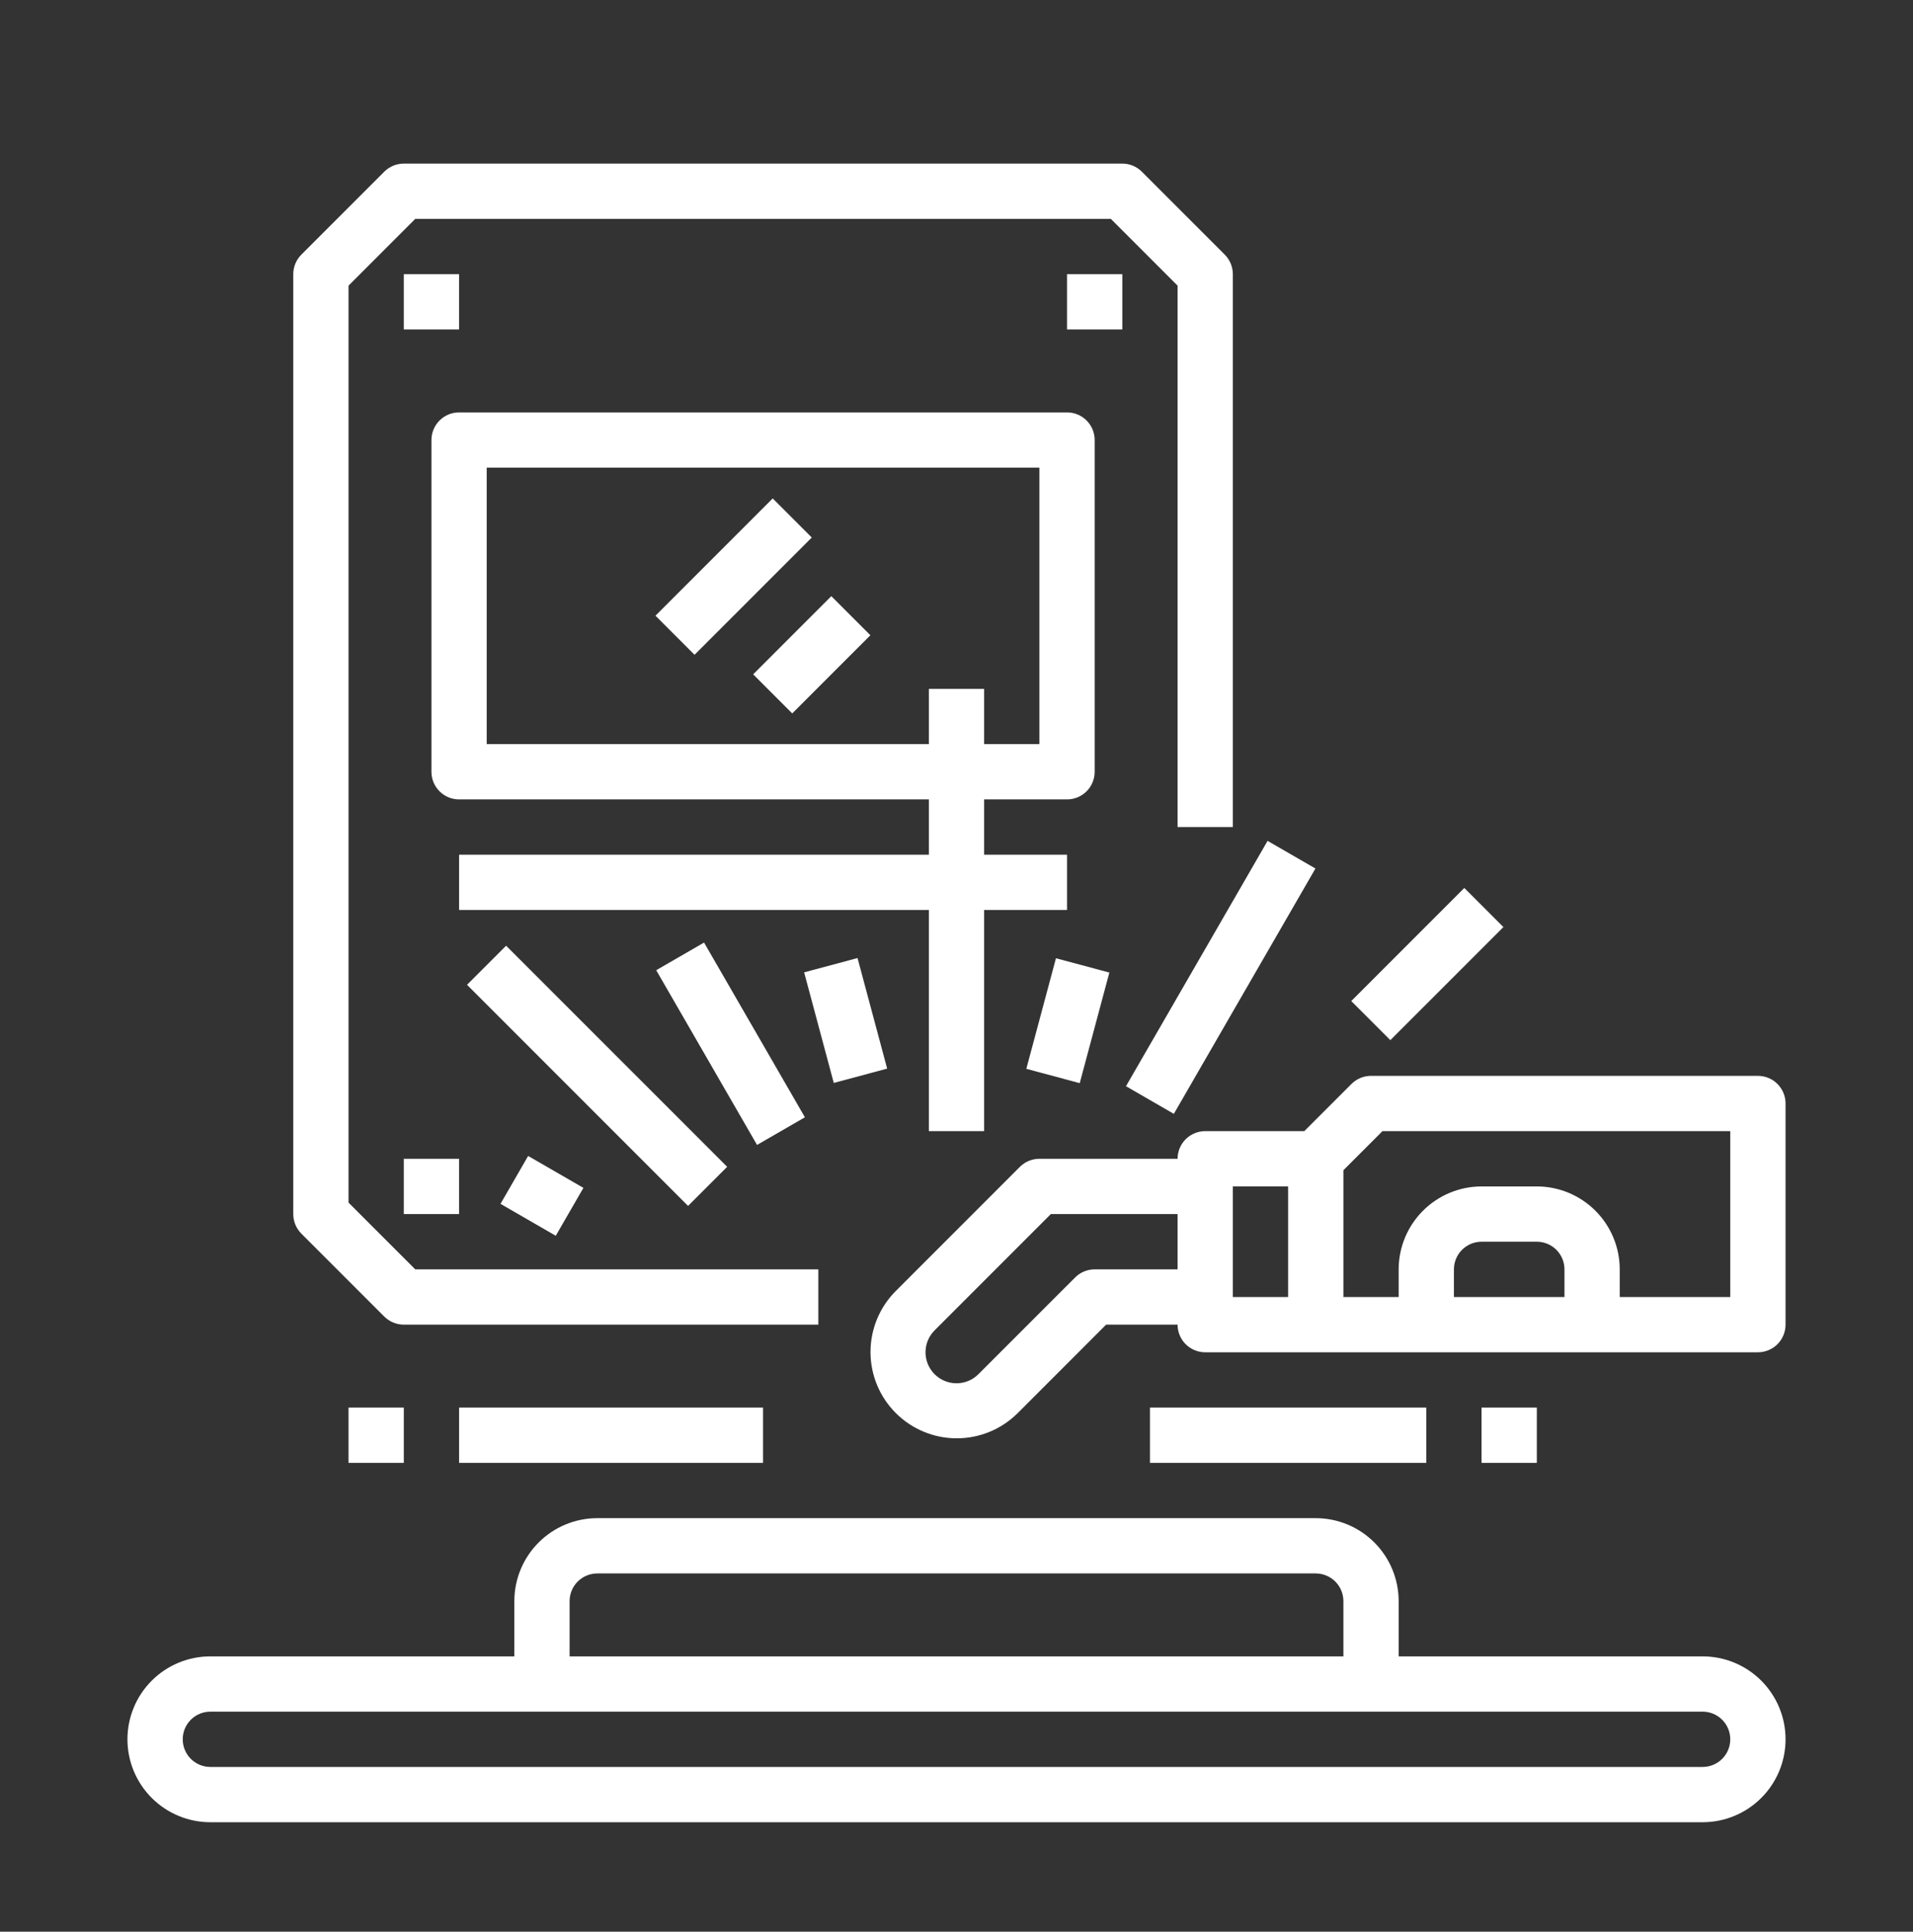 <?xml version="1.0" encoding="UTF-8"?>
<svg xmlns="http://www.w3.org/2000/svg" width="106" height="107" viewBox="0 0 106 107" fill="none">
  <rect x="0" y="0" width="106" height="107" fill="#333333" stroke="none"/>
  <mask id="mask0_29_54" style="mask-type:alpha" maskUnits="userSpaceOnUse" x="0" y="0" width="106" height="107">
    <rect width="106" height="107" fill="white"></rect>
  </mask>
  <g mask="url(#mask0_29_54)">
</g>
  <path d="M94.344 91.75H77.5V88.687C77.499 87.469 77.014 86.302 76.153 85.441C75.292 84.579 74.124 84.095 72.906 84.094H33.094C31.876 84.095 30.708 84.579 29.847 85.441C28.986 86.302 28.501 87.469 28.5 88.687V91.75H11.656C10.438 91.75 9.269 92.234 8.408 93.095C7.546 93.957 7.062 95.125 7.062 96.344C7.062 97.562 7.546 98.731 8.408 99.592C9.269 100.453 10.438 100.937 11.656 100.937H94.344C95.562 100.937 96.731 100.453 97.592 99.592C98.454 98.731 98.938 97.562 98.938 96.344C98.938 95.125 98.454 93.957 97.592 93.095C96.731 92.234 95.562 91.75 94.344 91.75ZM31.562 88.687C31.563 88.281 31.724 87.892 32.011 87.605C32.299 87.318 32.688 87.157 33.094 87.156H72.906C73.312 87.157 73.701 87.318 73.989 87.605C74.276 87.892 74.437 88.281 74.438 88.687V91.75H31.562V88.687ZM94.344 97.875H11.656C11.25 97.875 10.861 97.714 10.573 97.426C10.286 97.139 10.125 96.75 10.125 96.344C10.125 95.938 10.286 95.548 10.573 95.261C10.861 94.974 11.25 94.812 11.656 94.812H94.344C94.75 94.812 95.139 94.974 95.427 95.261C95.714 95.548 95.875 95.938 95.875 96.344C95.875 96.75 95.714 97.139 95.427 97.426C95.139 97.714 94.75 97.875 94.344 97.875ZM36.32 34.105L42.816 27.609L44.981 29.774L38.485 36.27L36.32 34.105ZM41.733 37.353L46.063 33.023L48.228 35.188L43.898 39.518L41.733 37.353Z" fill="white"></path>
  <path d="M65.25 45.812H68.312V15.188C68.312 14.986 68.273 14.787 68.196 14.601C68.119 14.416 68.006 14.247 67.864 14.105L63.27 9.511C63.128 9.369 62.959 9.256 62.773 9.179C62.588 9.102 62.389 9.062 62.188 9.062H22.375C22.174 9.062 21.975 9.102 21.789 9.179C21.603 9.256 21.434 9.369 21.292 9.511L16.698 14.105C16.556 14.247 16.444 14.416 16.366 14.601C16.29 14.787 16.25 14.986 16.25 15.188V67.25C16.25 67.451 16.29 67.65 16.366 67.836C16.444 68.022 16.556 68.191 16.698 68.333L21.292 72.927C21.434 73.069 21.603 73.181 21.789 73.258C21.975 73.335 22.174 73.375 22.375 73.375H45.344V70.312H23.009L19.312 66.616V15.822L23.009 12.125H61.553L65.25 15.822V45.812Z" fill="white"></path>
  <path d="M22.375 15.188H25.438V18.25H22.375V15.188ZM59.125 15.188H62.188V18.25H59.125V15.188ZM22.375 64.188H25.438V67.25H22.375V64.188ZM97.406 59.594H75.969C75.768 59.594 75.569 59.633 75.383 59.71C75.197 59.787 75.028 59.9 74.886 60.042L72.272 62.656H66.781C66.375 62.656 65.986 62.818 65.698 63.105C65.411 63.392 65.25 63.781 65.25 64.188H57.594C57.393 64.188 57.194 64.227 57.008 64.304C56.822 64.381 56.653 64.494 56.511 64.636L49.62 71.527C48.73 72.424 48.232 73.638 48.235 74.902C48.238 76.166 48.741 77.378 49.635 78.271C50.529 79.165 51.74 79.669 53.004 79.671C54.268 79.674 55.482 79.176 56.38 78.286L61.29 73.375H65.25C65.25 73.781 65.411 74.171 65.698 74.458C65.986 74.745 66.375 74.906 66.781 74.906H97.406C97.812 74.906 98.202 74.745 98.489 74.458C98.776 74.171 98.938 73.781 98.938 73.375V61.125C98.938 60.719 98.776 60.329 98.489 60.042C98.202 59.755 97.812 59.594 97.406 59.594ZM60.656 70.312C60.455 70.312 60.256 70.352 60.07 70.429C59.885 70.506 59.716 70.619 59.574 70.761L54.214 76.12C53.892 76.442 53.455 76.623 53 76.623C52.545 76.623 52.108 76.442 51.786 76.12C51.464 75.798 51.283 75.362 51.283 74.906C51.283 74.451 51.464 74.014 51.786 73.692L58.228 67.25H65.25V70.312H60.656ZM71.375 71.844H68.312V65.719H71.375V71.844ZM86.688 71.844H80.562V70.312C80.563 69.906 80.724 69.517 81.011 69.23C81.299 68.943 81.688 68.782 82.094 68.781H85.156C85.562 68.782 85.951 68.943 86.239 69.23C86.526 69.517 86.687 69.906 86.688 70.312V71.844ZM95.875 71.844H89.75V70.312C89.749 69.095 89.264 67.927 88.403 67.066C87.542 66.205 86.374 65.72 85.156 65.719H82.094C80.876 65.72 79.708 66.205 78.847 67.066C77.986 67.927 77.501 69.095 77.5 70.312V71.844H74.438V64.822L76.603 62.656H95.875V71.844ZM54.531 62.656V50.406H59.125V47.344H54.531V44.281H59.125C59.531 44.281 59.921 44.12 60.208 43.833C60.495 43.546 60.656 43.156 60.656 42.75V24.375C60.656 23.969 60.495 23.579 60.208 23.292C59.921 23.005 59.531 22.844 59.125 22.844H25.438C25.031 22.844 24.642 23.005 24.355 23.292C24.068 23.579 23.906 23.969 23.906 24.375V42.75C23.906 43.156 24.068 43.546 24.355 43.833C24.642 44.12 25.031 44.281 25.438 44.281H51.469V47.344H25.438V50.406H51.469V62.656H54.531ZM26.969 41.219V25.906H57.594V41.219H54.531V38.156H51.469V41.219H26.969Z" fill="white"></path>
  <path d="M44.558 53.861L47.516 53.068L49.158 59.193L46.2 59.986L44.558 53.861ZM36.361 53.742L39.012 52.211L44.6 61.889L41.948 63.42L36.361 53.742ZM25.878 54.55L28.044 52.385L40.292 64.632L38.126 66.798L25.878 54.55ZM27.733 66.684L29.264 64.031L32.327 65.799L30.795 68.452L27.733 66.684ZM25.438 77.969H42.281V81.031H25.438V77.969ZM63.719 77.969H79.031V81.031H63.719V77.969ZM74.873 55.451L81.138 49.186L83.304 51.352L77.039 57.617L74.873 55.451ZM62.391 60.168L70.237 46.578L72.889 48.109L65.043 61.699L62.391 60.168ZM56.869 59.204L58.511 53.079L61.47 53.872L59.828 59.998L56.869 59.204ZM82.094 77.969H85.156V81.031H82.094V77.969ZM19.312 77.969H22.375V81.031H19.312V77.969Z" fill="white"></path>
</svg>
